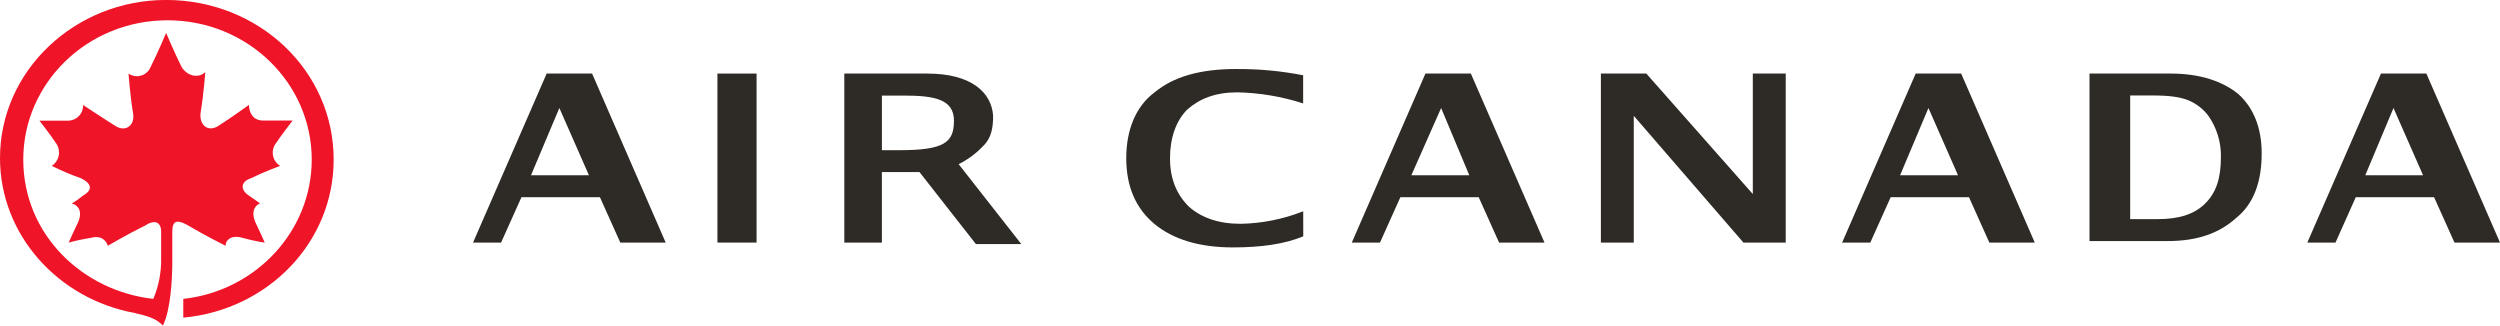 <svg width="384" height="50" viewBox="0 0 384 50" fill="none" xmlns="http://www.w3.org/2000/svg">
<g clip-path="url(#clip0_615_9)">
<path d="M26.465 35.579C26.465 33.876 27.187 33.655 28.874 34.62C31.759 36.322 34.651 37.747 34.651 37.747C34.651 36.788 35.611 36.044 37.298 36.544C38.405 36.851 39.53 37.092 40.666 37.264C40.666 37.264 39.706 35.102 39.224 34.137C38.502 32.435 39.224 31.493 39.945 31.254C39.945 31.254 38.985 30.534 38.241 30.051C36.798 29.092 37.037 27.889 38.48 27.406C40.405 26.447 43.024 25.482 43.024 25.482C42.751 25.313 42.514 25.09 42.329 24.827C42.144 24.564 42.014 24.267 41.947 23.953C41.88 23.639 41.876 23.314 41.938 22.999C41.999 22.683 42.123 22.383 42.303 22.117C43.263 20.675 44.95 18.513 44.95 18.513H40.405C38.701 18.513 38.241 17.072 38.241 16.107C38.241 16.107 35.594 18.031 33.697 19.234C31.992 20.437 30.567 19.234 30.811 17.31C31.294 14.427 31.532 11.067 31.532 11.067C30.572 12.026 28.885 11.788 27.925 10.346C26.721 7.94 25.517 5.057 25.517 5.057C25.517 5.057 24.312 7.94 23.108 10.346C22.974 10.652 22.773 10.925 22.521 11.145C22.269 11.365 21.972 11.526 21.65 11.618C21.328 11.71 20.99 11.729 20.66 11.675C20.33 11.621 20.015 11.495 19.74 11.305C19.74 11.305 19.978 14.671 20.461 17.548C20.7 19.251 19.257 20.431 17.575 19.251C15.65 18.048 12.764 16.124 12.764 16.124C12.79 16.728 12.579 17.319 12.174 17.769C11.769 18.219 11.204 18.492 10.6 18.53H6.055C6.055 18.53 7.76 20.692 8.702 22.134C9.039 22.68 9.149 23.335 9.009 23.961C8.869 24.586 8.49 25.132 7.953 25.482C9.428 26.214 10.945 26.856 12.497 27.406C13.94 28.127 14.423 29.109 12.736 30.051C12.204 30.501 11.633 30.903 11.031 31.254C11.992 31.493 12.736 32.457 11.992 34.137C11.509 35.096 10.549 37.264 10.549 37.264C11.656 36.958 12.781 36.717 13.917 36.544C15.621 36.061 16.326 37.026 16.564 37.747C16.564 37.747 19.45 36.044 22.341 34.62C23.784 33.661 24.75 34.137 24.75 35.579V39.665C24.793 41.808 24.383 43.935 23.546 45.908C12.719 44.705 3.573 36.05 3.573 24.512C3.573 12.736 13.44 3.116 25.727 3.116C38.014 3.116 47.881 12.73 47.881 24.512C47.881 35.568 39.218 44.705 28.152 45.908V48.791C41.144 47.588 51.249 37.253 51.249 24.512C51.249 10.812 39.701 -0.006 25.505 -0.006C11.548 -9.00753e-07 0 10.812 0 24.279C0 36.056 8.901 45.914 20.694 48.076C22.62 48.559 23.824 48.797 25.023 50C26.227 47.594 26.465 42.787 26.465 40.142V35.579Z" fill="#F01428"/>
<path d="M129.685 37.259V11.3H142.438C149.175 11.3 152.305 14.183 152.544 17.792C152.544 19.495 152.305 21.158 151.101 22.332C150.003 23.52 148.698 24.497 147.249 25.216L156.872 37.486H149.896L141.234 26.43H135.457V37.259H129.685ZM135.462 23.07H138.109C145.085 23.07 146.528 21.867 146.528 18.53C146.528 15.193 143.398 14.682 138.831 14.682H135.462V23.07Z" fill="#2E2A25"/>
<path d="M72.659 37.259L83.969 11.3H90.944L102.249 37.259H95.279L92.149 30.289H80.095L76.965 37.259H72.659ZM81.56 26.924H90.462L85.917 16.589L81.56 26.924Z" fill="#2E2A25"/>
<path d="M116.211 11.3H110.196V37.259H116.211V11.3Z" fill="#2E2A25"/>
<path d="M200.18 36.3C197.294 37.503 193.681 38.002 189.353 38.002C184.303 38.002 180.207 36.799 177.322 34.398C174.436 31.998 172.993 28.627 172.993 24.302C172.993 19.977 174.436 16.356 177.322 14.206C180.207 11.799 184.297 10.602 189.819 10.602C193.29 10.574 196.756 10.895 200.163 11.561V15.885C196.895 14.829 193.491 14.255 190.057 14.183C186.689 14.183 184.28 15.142 182.36 16.828C180.656 18.53 179.713 21.152 179.713 24.279C179.713 27.406 180.673 29.807 182.599 31.731C184.525 33.434 187.143 34.376 190.552 34.376C193.849 34.318 197.108 33.666 200.174 32.452L200.18 36.3Z" fill="#2E2A25"/>
<path d="M207.638 37.259L218.948 11.3H225.924L237.234 37.259H230.258L227.128 30.289H215.097L211.967 37.259H207.638ZM216.784 26.924H225.685L221.357 16.589L216.784 26.924Z" fill="#2E2A25"/>
<path d="M282.95 37.259L294.249 11.3H301.236L312.54 37.259H305.564L302.434 30.289H290.409L287.279 37.259H282.95ZM291.852 26.924H300.753L296.208 16.589L291.852 26.924Z" fill="#2E2A25"/>
<path d="M367.64 16.589L372.185 26.924H363.306L367.64 16.589ZM365.715 11.3L354.405 37.259H358.733L361.846 30.289H373.877L377.007 37.259H384L372.69 11.3H365.715Z" fill="#2E2A25"/>
<path d="M245.896 37.259V11.3H252.872L269.232 29.807V11.3H274.287V37.259H267.789L250.946 17.787V37.259H245.896Z" fill="#2E2A25"/>
<path d="M320.947 37.259V11.3H333.444C337.988 11.3 341.396 12.503 343.788 14.427C346.196 16.589 347.395 19.716 347.395 23.564C347.395 27.889 346.191 31.254 343.544 33.422C340.897 35.829 337.528 37.026 332.955 37.026H320.947V37.259ZM326.962 33.655H331.507C334.637 33.655 337.04 32.934 338.727 31.249C340.414 29.563 341.135 27.401 341.135 24.035C341.159 21.805 340.486 19.622 339.21 17.792C338.406 16.72 337.323 15.887 336.08 15.386C334.875 14.903 333.194 14.665 330.785 14.665H327.195V33.655H326.962Z" fill="#2E2A25"/>
</g>
<defs>
<clipPath id="clip0_615_9">
<rect width="384" height="50" fill="white"/>
</clipPath>
</defs>
</svg>
